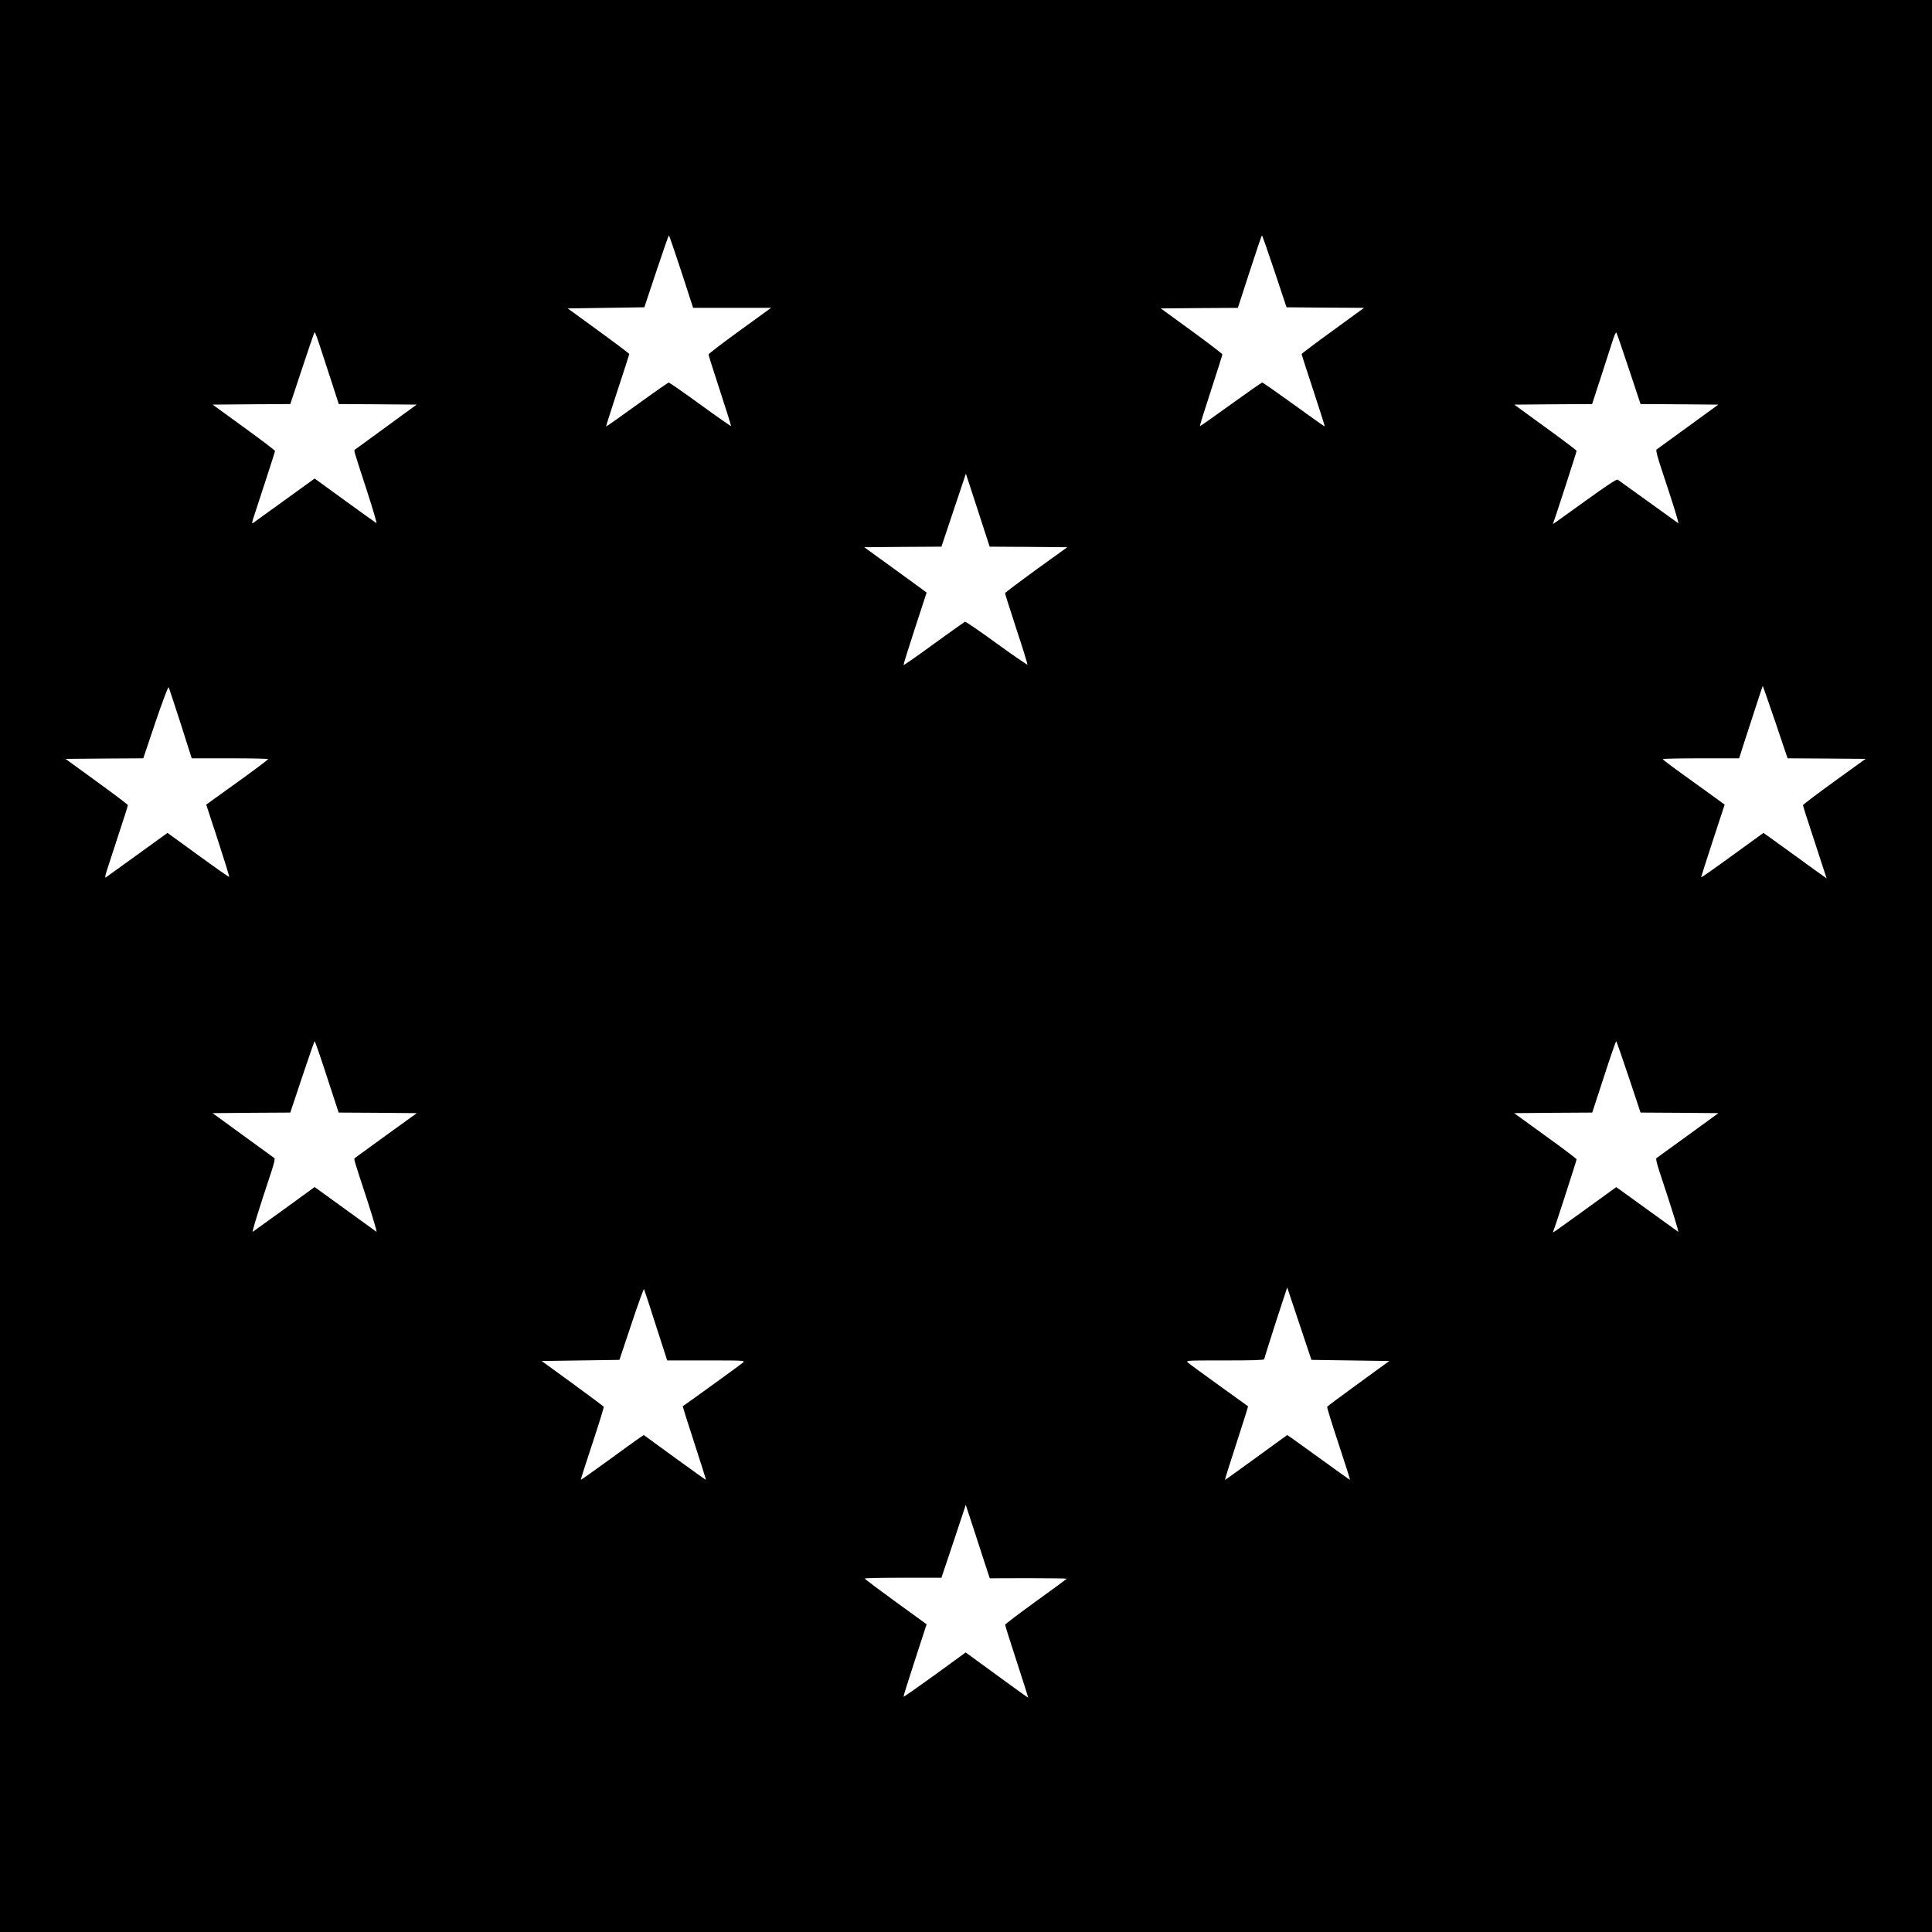 <?xml version="1.0" standalone="no"?>
<!DOCTYPE svg PUBLIC "-//W3C//DTD SVG 20010904//EN"
 "http://www.w3.org/TR/2001/REC-SVG-20010904/DTD/svg10.dtd">
<svg version="1.0" xmlns="http://www.w3.org/2000/svg"
 width="1707pt" height="1707pt" viewBox="0 0 1707 1707"
 preserveAspectRatio="xMidYMid meet">
<g transform="translate(0,1707) scale(0.1,-0.1)"
fill="#000000" stroke="none">
<path d="M0 8535 l0 -8535 8535 0 8535 0 0 8535 0 8535 -8535 0 -8535 0 0
-8535z m6020 6135 l104 -320 344 0 345 0 -277 -201 c-152 -110 -276 -205 -276
-211 0 -5 45 -149 101 -319 56 -171 100 -312 98 -314 -2 -1 -125 84 -272 191
-147 107 -273 194 -278 194 -6 0 -132 -88 -281 -196 -148 -107 -271 -194 -273
-192 -1 2 44 145 101 318 57 173 104 318 104 322 0 4 -122 96 -272 205 l-272
198 339 5 338 5 106 318 c58 174 108 317 111 317 3 0 52 -144 110 -320z m5241
3 l106 -318 342 -3 343 -2 -276 -201 c-152 -110 -276 -204 -276 -207 0 -4 47
-149 104 -322 57 -173 102 -316 101 -318 -2 -2 -124 85 -273 193 -148 107
-274 195 -280 195 -5 0 -130 -87 -278 -194 -148 -107 -270 -193 -272 -191 -3
2 41 143 97 314 56 170 101 314 101 320 0 5 -122 99 -272 208 l-272 198 340 3
341 2 104 320 c57 176 106 320 109 320 3 0 53 -143 111 -317z m-8345 -935 l77
-238 344 -2 344 -3 -267 -195 c-147 -107 -272 -198 -277 -202 -12 -8 -18 13
107 -370 51 -158 88 -284 82 -280 -7 4 -133 94 -279 200 l-267 194 -267 -193
c-148 -106 -273 -197 -280 -202 -8 -5 -5 13 7 50 10 32 57 175 104 318 47 144
86 265 86 270 0 6 -124 100 -276 210 l-275 200 343 3 343 2 99 298 c54 163
103 308 109 322 11 28 3 48 143 -382z m11475 75 l104 -313 343 -2 344 -3 -268
-195 c-147 -107 -272 -198 -278 -202 -7 -5 7 -62 43 -170 112 -336 159 -489
148 -480 -7 5 -127 91 -267 192 -140 101 -260 187 -267 192 -8 7 -96 -51 -280
-184 -287 -207 -299 -216 -291 -202 8 13 208 630 208 641 0 4 -124 98 -276
208 l-275 200 344 3 344 2 76 233 c41 127 88 271 103 319 15 49 31 85 35 80 4
-4 53 -148 110 -319z m-5304 -1575 l343 -3 -275 -198 c-151 -110 -275 -203
-275 -208 0 -6 45 -148 100 -316 56 -168 99 -310 98 -315 -2 -4 -124 80 -272
187 -148 108 -274 194 -280 192 -6 -3 -130 -91 -275 -196 -145 -106 -265 -190
-268 -187 -2 2 43 147 100 322 l104 318 -21 16 c-11 9 -136 99 -276 201 l-254
184 341 3 341 2 108 323 108 322 105 -322 105 -323 343 -2z m-7491 -1560 l98
-308 338 0 c186 0 338 -3 337 -7 0 -5 -123 -97 -273 -205 l-274 -197 104 -317
c57 -175 102 -320 99 -322 -2 -2 -126 84 -275 193 l-270 196 -267 -193 c-146
-106 -272 -196 -279 -201 -8 -5 -4 18 11 65 13 40 60 183 104 319 45 135 81
249 81 255 0 5 -124 99 -276 209 l-275 200 343 3 344 2 108 321 c62 181 112
315 116 307 4 -7 51 -151 106 -320z m14090 12 l108 -320 344 -2 345 -3 -277
-200 c-152 -110 -276 -204 -276 -209 0 -6 36 -120 81 -255 44 -136 91 -279
104 -319 l24 -73 -32 23 c-18 12 -129 92 -247 178 -118 85 -229 166 -247 178
l-32 23 -276 -200 c-151 -110 -275 -197 -275 -192 0 4 47 150 104 325 l104
317 -78 57 c-43 31 -166 120 -273 197 -108 77 -196 143 -196 148 -1 4 151 7
337 7 l338 0 31 98 c143 440 176 542 178 542 1 0 51 -144 111 -320z m-12797
-3135 l103 -315 345 -2 346 -3 -269 -194 c-148 -107 -273 -198 -278 -202 -11
-10 -16 7 108 -371 51 -158 89 -285 82 -281 -6 4 -131 94 -278 201 l-268 194
-267 -194 c-148 -107 -273 -197 -279 -201 -10 -6 44 171 167 541 22 68 30 105
23 110 -6 4 -131 95 -278 202 l-268 195 344 3 343 2 105 315 c58 173 107 315
110 315 4 0 53 -142 109 -315z m11501 0 l105 -315 344 -2 344 -3 -268 -195
c-147 -107 -273 -198 -279 -202 -7 -5 0 -39 23 -110 122 -367 177 -547 168
-541 -6 4 -117 84 -247 178 -129 94 -250 181 -267 193 l-33 23 -267 -193
c-285 -206 -299 -216 -291 -202 8 13 208 630 208 641 0 5 -124 99 -276 208
l-276 200 345 3 345 2 103 315 c56 173 105 315 109 315 3 0 52 -142 110 -315z
m-8595 -2195 l100 -310 345 0 c336 0 344 0 325 -19 -14 -13 -463 -338 -533
-386 -1 -1 45 -147 103 -325 58 -178 104 -324 102 -325 -1 -1 -125 87 -276
197 l-273 199 -37 -25 c-20 -13 -144 -103 -276 -199 -132 -96 -241 -173 -243
-172 -2 2 44 146 102 321 58 174 103 321 100 325 -2 4 -127 97 -276 206 l-272
198 344 5 343 5 106 317 c58 174 108 313 111 308 3 -5 51 -149 105 -320z
m6136 -310 l344 -5 -272 -198 c-150 -109 -275 -202 -277 -206 -3 -4 42 -151
100 -325 58 -175 104 -319 102 -321 -2 -1 -104 72 -228 162 -124 90 -248 179
-276 199 l-51 35 -274 -199 c-151 -110 -275 -199 -276 -198 -2 2 44 148 102
326 58 178 104 324 102 325 -1 1 -117 84 -257 185 -140 101 -264 191 -275 202
-19 18 -10 18 328 18 247 0 347 3 347 11 0 6 46 151 101 323 l102 311 107
-320 107 -320 344 -5z m-3199 -1885 l13 -40 342 1 c188 0 340 -2 338 -5 -2 -3
-125 -94 -274 -201 -148 -107 -270 -200 -270 -205 -1 -6 46 -153 103 -328 57
-174 102 -317 100 -317 -2 0 -106 75 -231 166 -126 92 -249 182 -274 200 l-47
34 -273 -199 c-151 -109 -275 -196 -276 -192 -2 3 44 149 101 323 l103 317
-273 198 c-150 109 -273 201 -273 206 -1 4 152 7 338 7 l339 0 108 322 107
322 93 -284 c51 -157 98 -303 106 -325z"/>
</g>
</svg>
